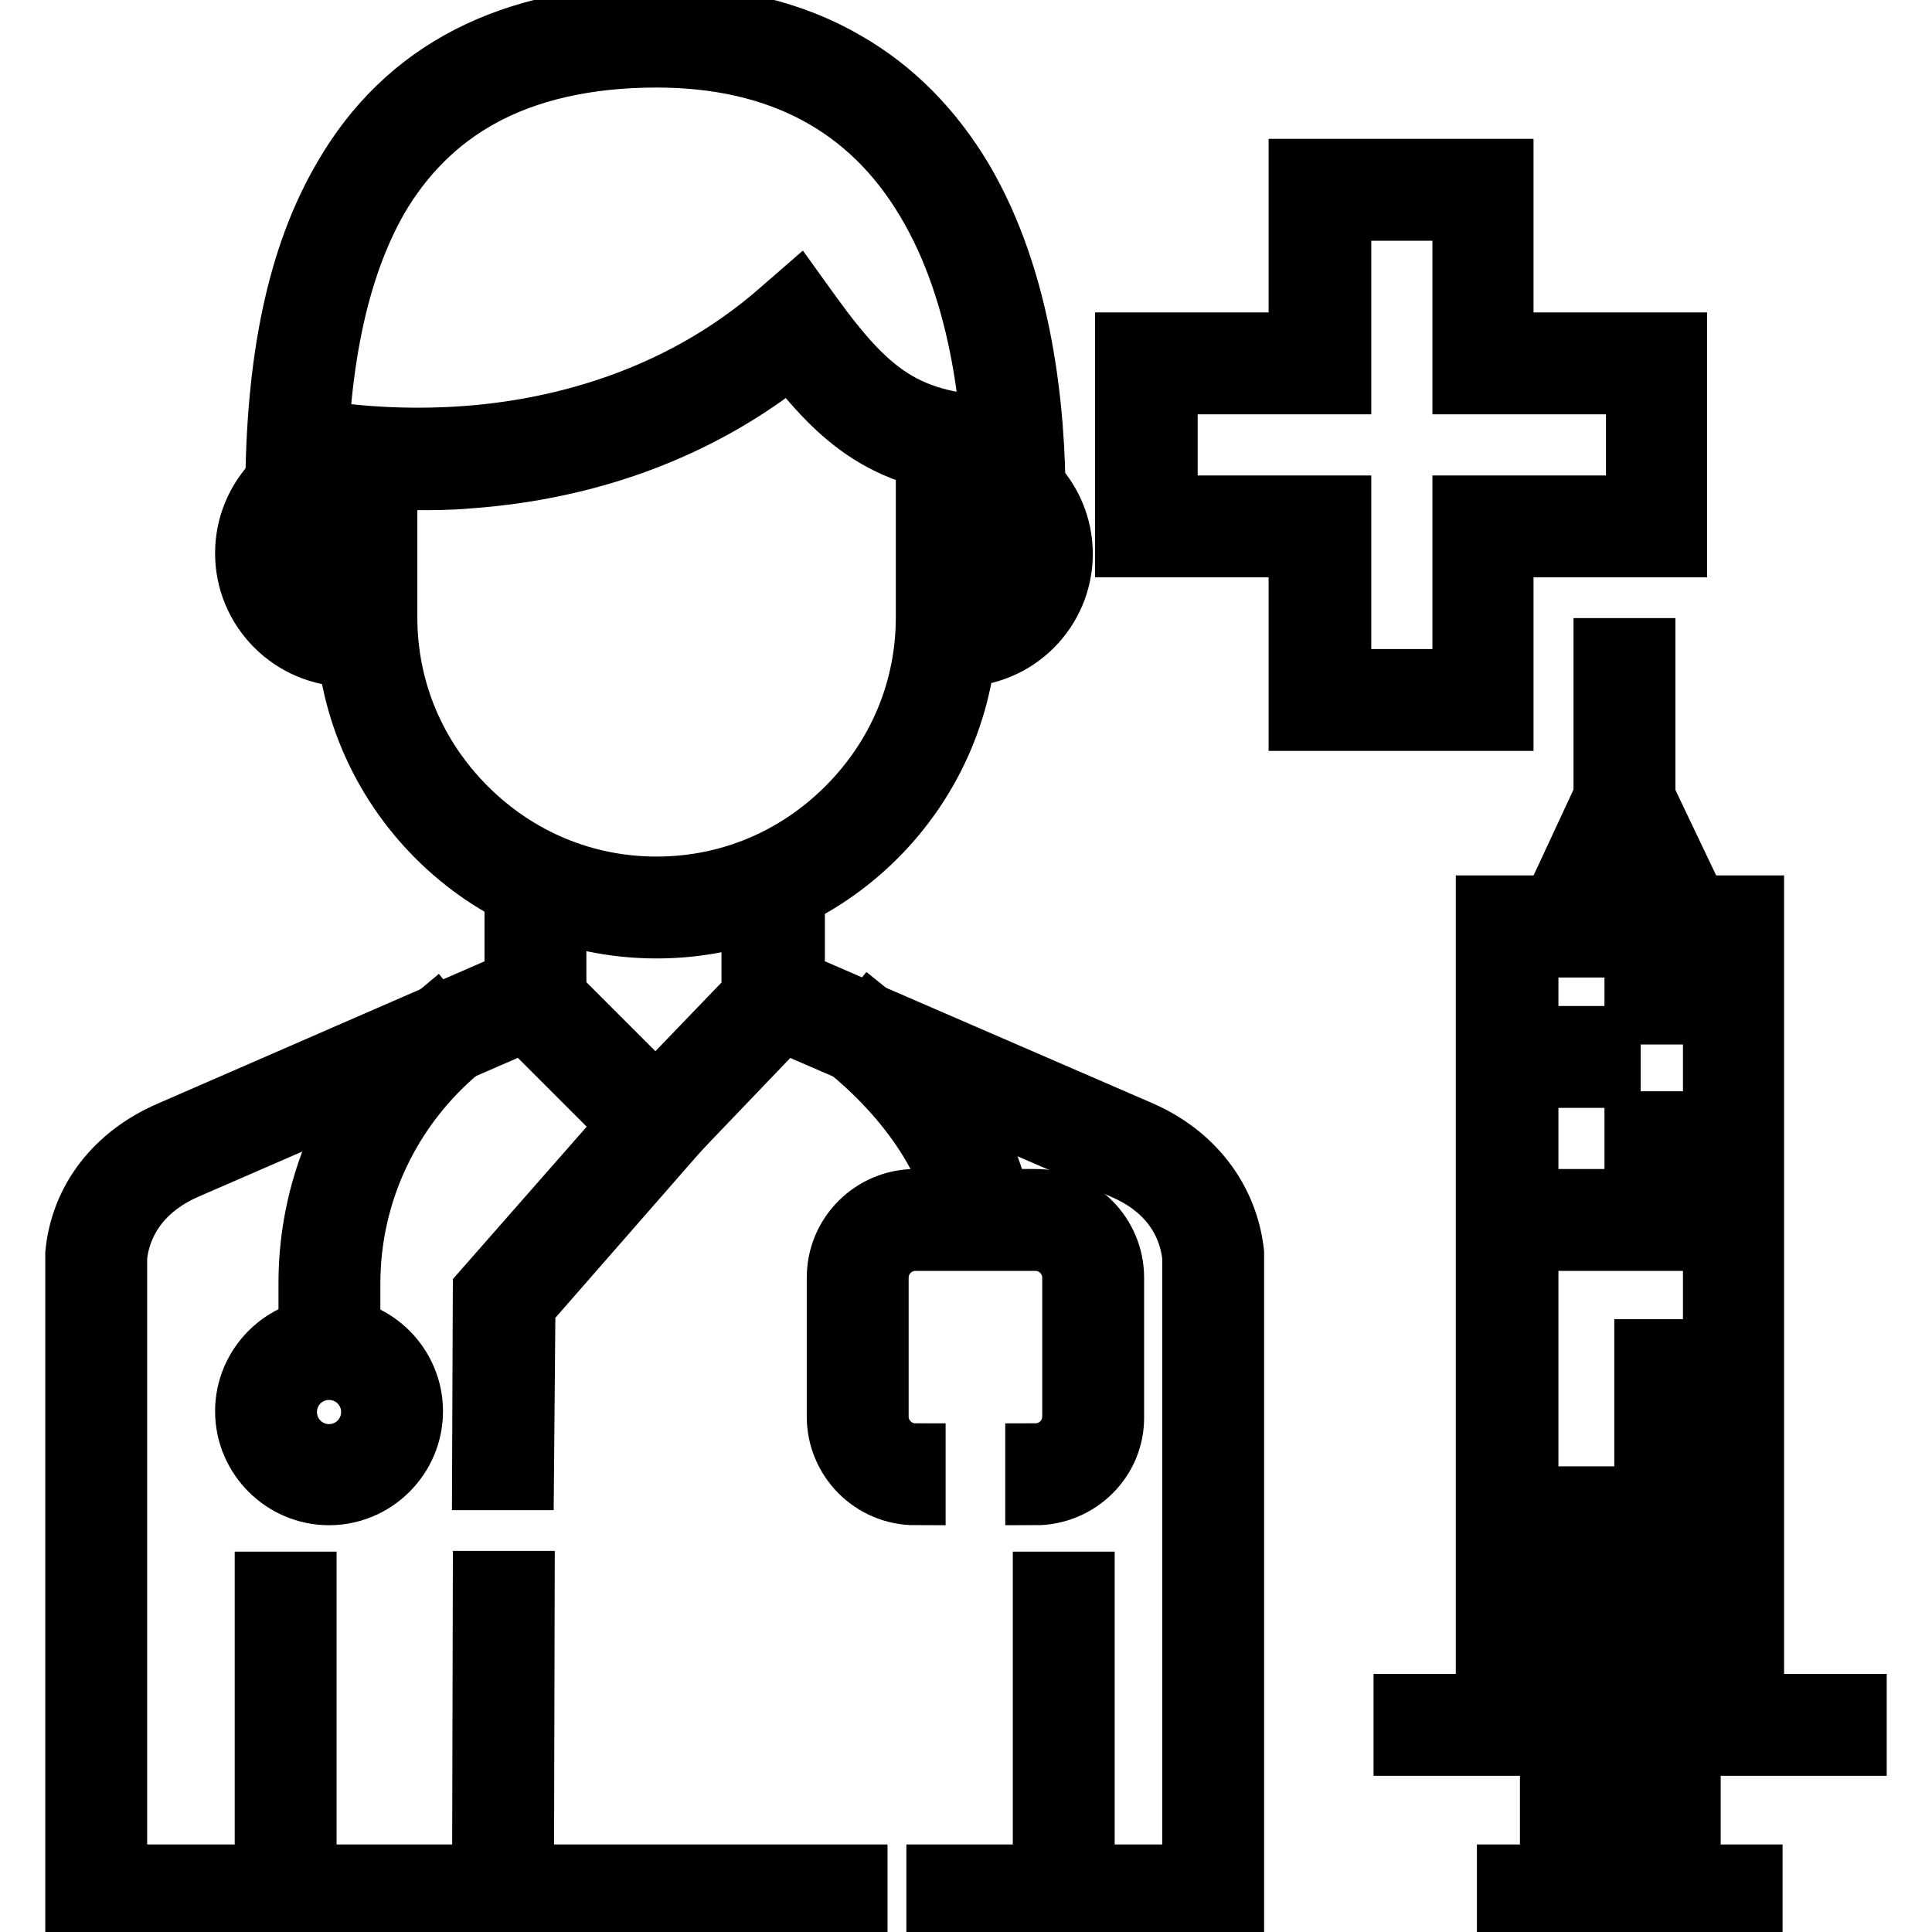 <?xml version="1.0" encoding="utf-8"?>
<!-- Svg Vector Icons : http://www.onlinewebfonts.com/icon -->
<!DOCTYPE svg PUBLIC "-//W3C//DTD SVG 1.1//EN" "http://www.w3.org/Graphics/SVG/1.1/DTD/svg11.dtd">
<svg version="1.1" xmlns="http://www.w3.org/2000/svg" xmlns:xlink="http://www.w3.org/1999/xlink" x="0px" y="0px" viewBox="0 0 256 256" enable-background="new 0 0 256 256" xml:space="preserve">
<g> <path stroke-width="8" fill-opacity="0" stroke="#000000"  d="M46.2,87c-7.5,0-13.7-6.1-13.7-13.7c0-7.5,6.1-13.7,13.7-13.7v5.5c-4.5,0-8.2,3.6-8.2,8.2 c0,4.5,3.6,8.2,8.2,8.2V87z M127.2,87v-5.5c4.5,0,8.1-3.6,8.1-8.1c0-4.4-3.6-8.1-8.1-8.1v-5.5c7.5,0,13.6,6.1,13.6,13.6 C140.8,80.9,134.7,87,127.2,87z"/> <path stroke-width="8" fill-opacity="0" stroke="#000000"  d="M87,123c-22.7,0-41.2-18.5-41.2-41.2V59.4h5.5v22.4c0,9.5,3.7,18.4,10.5,25.2c6.8,6.8,15.7,10.5,25.2,10.5 s18.4-3.7,25.2-10.5c6.8-6.8,10.5-15.7,10.5-25.2V59.4h5.5v22.4C128.2,104.5,109.7,123,87,123L87,123z"/> <path stroke-width="8" fill-opacity="0" stroke="#000000"  d="M137.2,66.4h-5.5c0-11.2-1.5-27.3-9-39.8c-7.5-12.6-19.5-19-35.7-19c-9.2,0-17.1,1.8-23.4,5.3 c-5.6,3.1-10.1,7.6-13.5,13.4C44.7,35.8,42,48.7,42,65.8h-5.5c0-18.1,2.9-31.9,9-42.3C53.7,9.3,67.7,2.1,87.1,2.1 c9.6,0,18,2,25,6.1c6.3,3.6,11.5,8.9,15.5,15.6C135.6,37.4,137.2,54.5,137.2,66.4L137.2,66.4z"/> <path stroke-width="8" fill-opacity="0" stroke="#000000"  d="M55.3,63.6c-9.8,0-16.4-1.5-16.7-1.6l1.3-5.4l-0.6,2.7l0.6-2.7c0.1,0,9.3,2.1,21.7,1.2 c11.3-0.8,27.8-4.4,41.8-16.7l2.3-2l1.8,2.5c8.1,11.2,13.2,14.9,26.9,14.9l0,5.5c-15,0-21.8-4.6-29.6-14.8C96,54.3,82,62,61.8,63.4 C59.5,63.6,57.3,63.6,55.3,63.6L55.3,63.6z M113.6,253.9H10v-87.7l0-0.1c0.7-7.2,5.3-13.1,12.5-16.2L68.2,130v-13.3h5.5v16.9 l-49,21.3c-5.3,2.3-8.6,6.4-9.2,11.6v81.9h98.1V253.9z"/> <path stroke-width="8" fill-opacity="0" stroke="#000000"  d="M87,152.9l-18-18l3.9-3.9l14,14l12.7-13.2v-12.3h5.5V134L87,152.9z"/> <path stroke-width="8" fill-opacity="0" stroke="#000000"  d="M69.4,196.1l-5.5,0L64,171l20.9-23.8l4.2,3.6l-19.5,22.3L69.4,196.1z M63.9,250.8l0.1-41.3l5.5,0l-0.1,41.3 L63.9,250.8z M186,225.8h60v5.5h-60V225.8z M35.1,209.6h5.5v41.6h-5.5V209.6z M138.2,209.6h5.5v41.6h-5.5V209.6z"/> <path stroke-width="8" fill-opacity="0" stroke="#000000"  d="M163.5,253.9h-39.4v-5.5H158v-81.9c-0.6-5.2-3.8-9.3-9.2-11.6l-49-21.2v-16.9h5.5V130l45.7,19.8 c7.2,3.1,11.7,9.1,12.5,16.2l0,0.1V253.9z M46.4,180.8h-5.5v-10.8c0-13.7,6.1-26.5,16.7-35.3l3.5,4.3c-9.3,7.7-14.7,19-14.7,31.1 L46.4,180.8L46.4,180.8z"/> <path stroke-width="8" fill-opacity="0" stroke="#000000"  d="M127,161.8c-0.3-5.7-5.1-15.1-15.1-23.1l3.5-4.3c7.6,6.1,16.7,16.9,17.2,27.1L127,161.8z M43.6,198.1 c-6.1,0-11.1-5-11.1-11.1s5-11.1,11.1-11.1c6.1,0,11.1,5,11.1,11.1S49.7,198.1,43.6,198.1z M43.6,181.5c-3.1,0-5.6,2.5-5.6,5.6 c0,3.1,2.5,5.6,5.6,5.6c3.1,0,5.6-2.5,5.6-5.6C49.2,184,46.7,181.5,43.6,181.5z"/> <path stroke-width="8" fill-opacity="0" stroke="#000000"  d="M137.2,198.1v-5.5c2.7,0,4.9-2.2,4.9-4.9v-18.4c0-2.7-2.2-4.9-4.9-4.9h-15.9c-2.7,0-4.9,2.2-4.9,4.9v18.4 c0,2.7,2.2,4.9,4.9,4.9v5.5c-5.8,0-10.4-4.7-10.4-10.4v-18.4c0-5.8,4.7-10.4,10.4-10.4h15.9c5.8,0,10.4,4.7,10.4,10.4v18.4 C147.7,193.4,143,198.1,137.2,198.1z M199.2,95.5h-27.1v-23h-23V45.4h23v-23h27.1v23h23v27.1h-23V95.5z M177.7,90h16.1V67h23V50.9 h-23v-23h-16.1v23h-23V67h23V90z M199.7,248.4h32.5v5.5h-32.5V248.4z M232.4,230.9h-35.5V120h35.5V230.9z M202.5,225.4h24.5v-99.9 h-24.5V225.4z"/> <path stroke-width="8" fill-opacity="0" stroke="#000000"  d="M200.9,198.3h28.7v5.5h-28.7V198.3z"/> <path stroke-width="8" fill-opacity="0" stroke="#000000"  d="M205.4,201.9h5.5v26.2h-5.5V201.9z M218.5,201.9h5.5v26.2h-5.5V201.9z"/> <path stroke-width="8" fill-opacity="0" stroke="#000000"  d="M205.4,199.1h5.5v26.2h-5.5V199.1z M218.5,199.1h5.5v26.2h-5.5V199.1z"/> <path stroke-width="8" fill-opacity="0" stroke="#000000"  d="M205.4,199.1h5.5v51.6h-5.5V199.1z M218.5,199.1h5.5v51.6h-5.5V199.1z M227.5,125.5h-24.3l12-25.8 L227.5,125.5L227.5,125.5z M211.9,120h6.9l-3.5-7.3L211.9,120z"/> <path stroke-width="8" fill-opacity="0" stroke="#000000"  d="M212.5,85.9h5.5v20.3h-5.5V85.9z M200.9,158.9h28.7v5.5h-28.7V158.9z M217.9,178.8h11.8v5.5h-11.8V178.8z  M217.9,187.9h11.7v5.5h-11.7V187.9z M208.2,137.3h5.2v5.5h-5.2V137.3z M216.6,128.9h5.2v5.5h-5.2V128.9z M216.6,148.6h5.2v5.5 h-5.2V148.6z"/></g>
</svg>